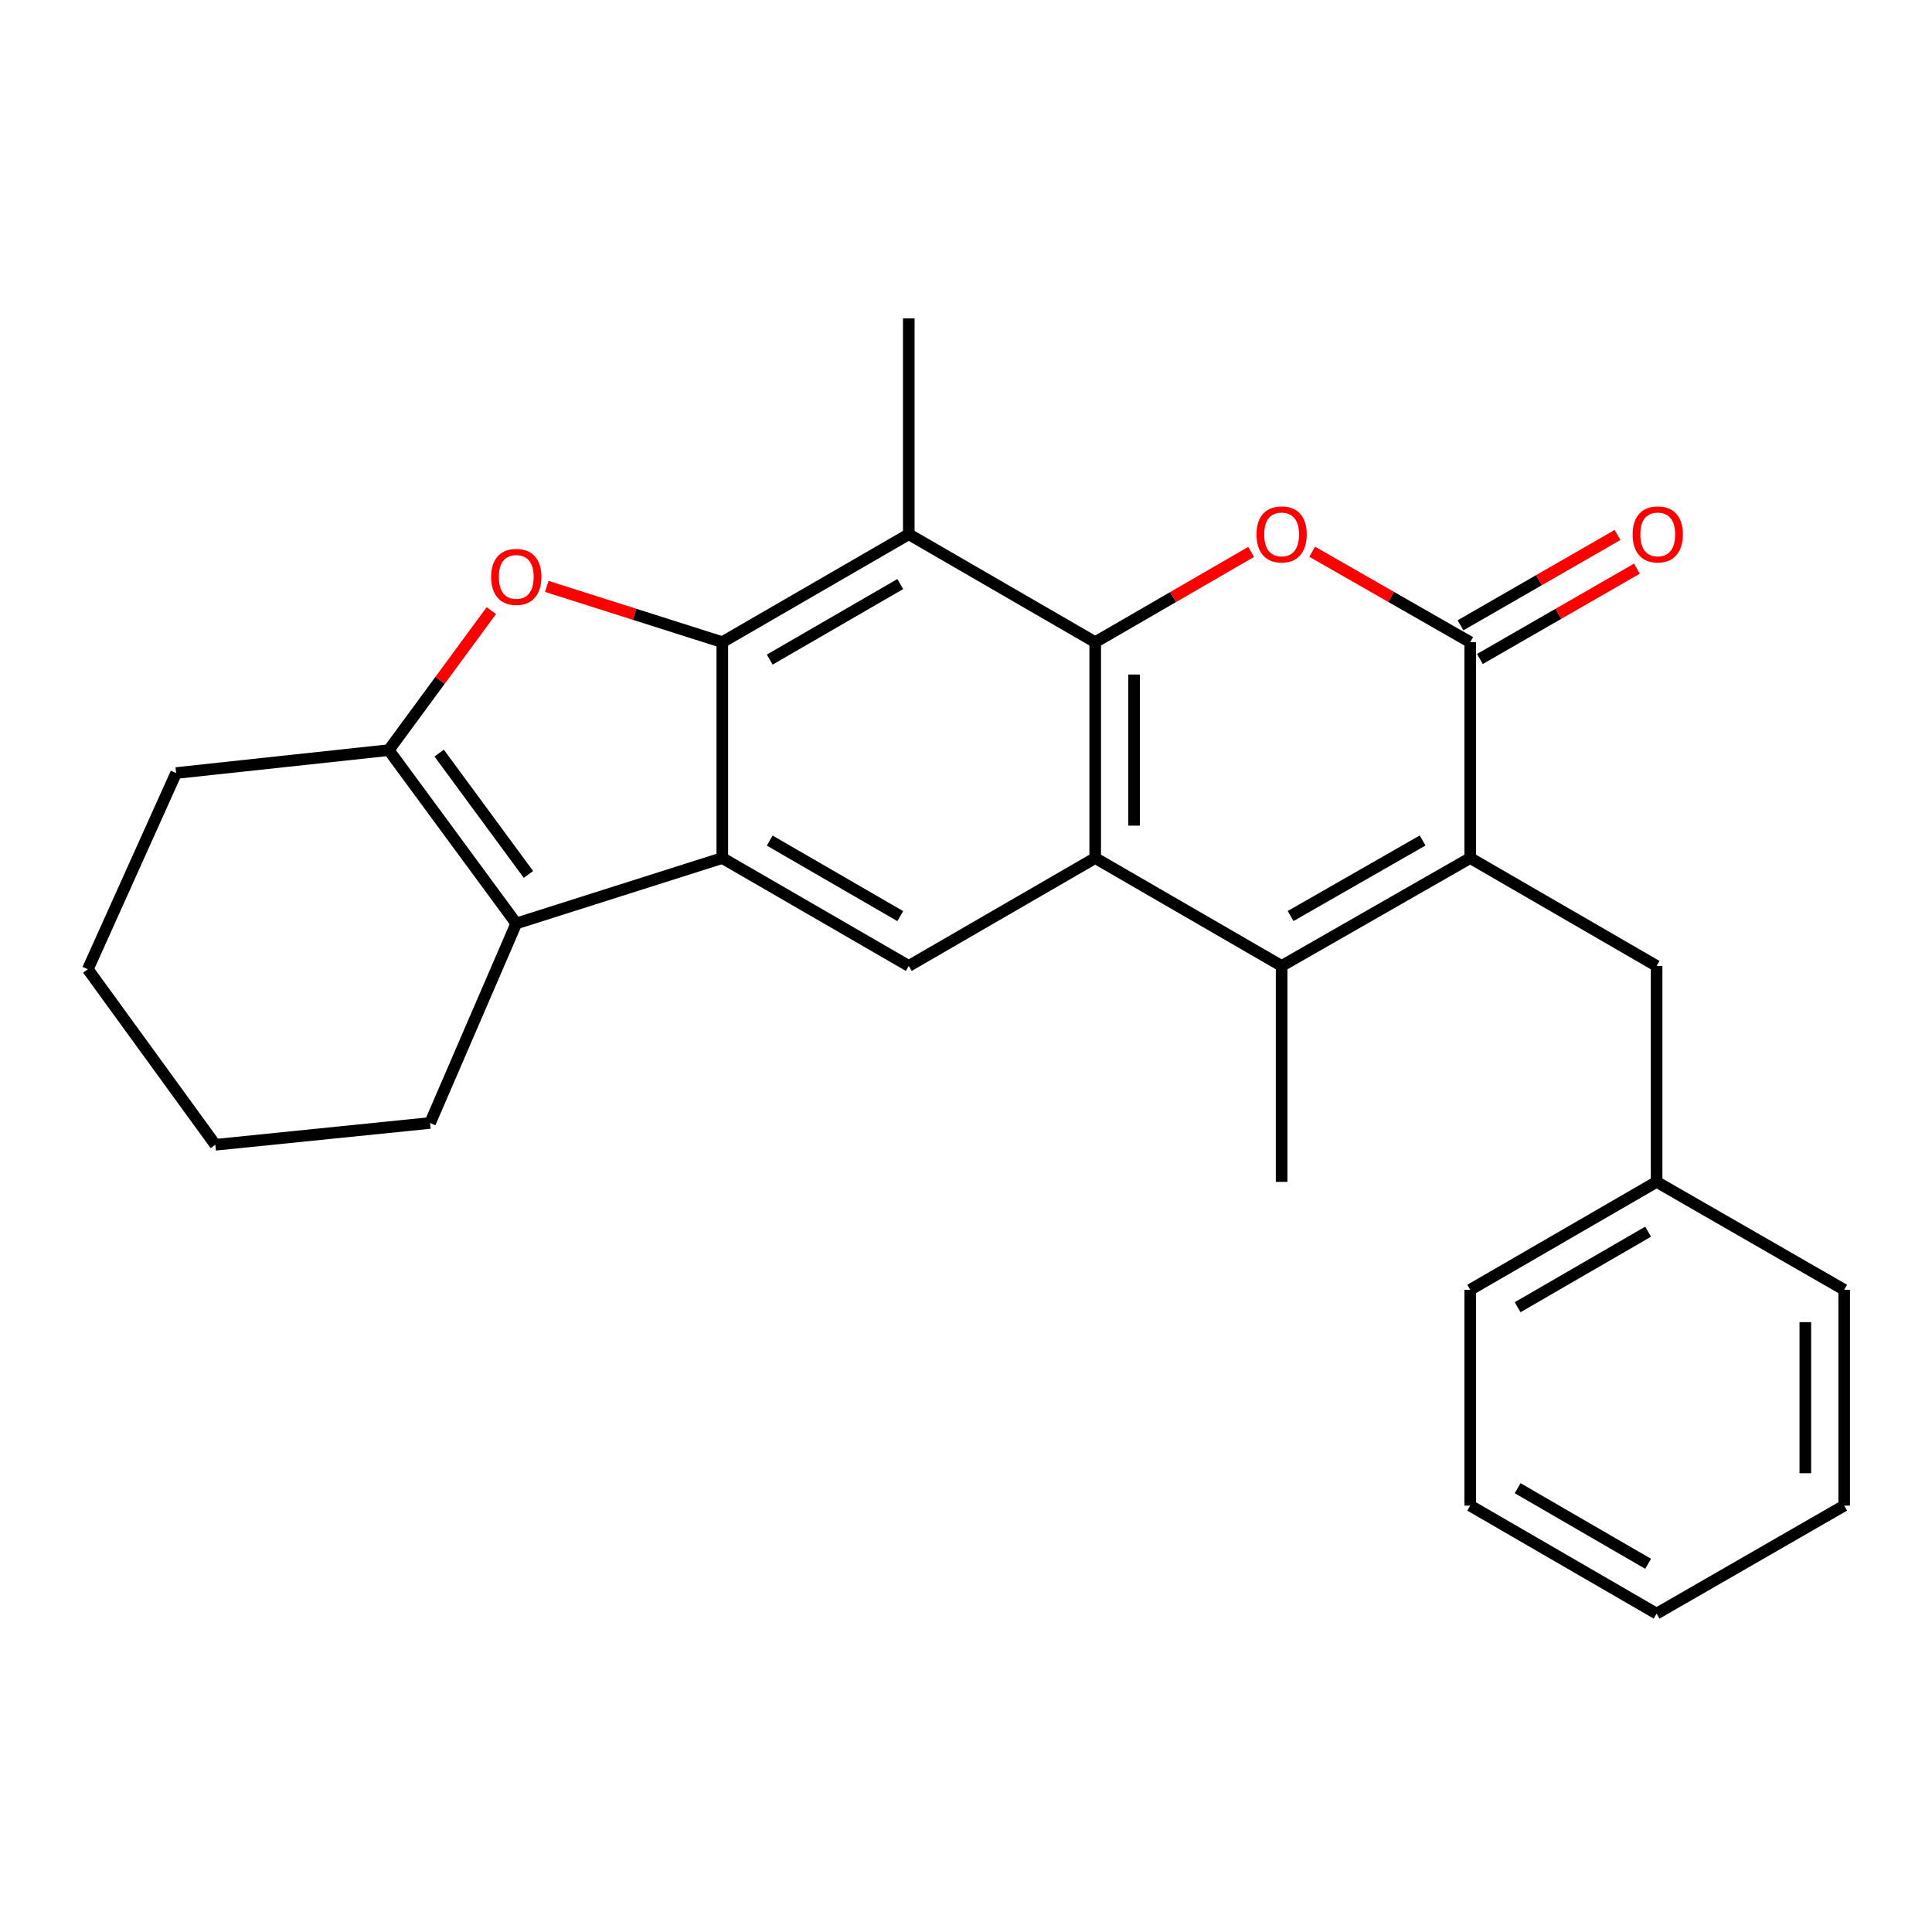 <?xml version='1.0' encoding='iso-8859-1'?>
<svg version='1.1' baseProfile='full'
              xmlns='http://www.w3.org/2000/svg'
                      xmlns:rdkit='http://www.rdkit.org/xml'
                      xmlns:xlink='http://www.w3.org/1999/xlink'
                  xml:space='preserve'
width='1000px' height='1000px' viewBox='0 0 1000 1000'>
<!-- END OF HEADER -->
<rect style='opacity:1.0;fill:#FFFFFF;stroke:none' width='1000' height='1000' x='0' y='0'> </rect>
<path class='bond-1' d='M 566.879,332.378 L 566.879,444.115' style='fill:none;fill-rule:evenodd;stroke:#000000;stroke-width:6px;stroke-linecap:butt;stroke-linejoin:miter;stroke-opacity:1' />
<path class='bond-1' d='M 586.99,349.138 L 586.99,427.354' style='fill:none;fill-rule:evenodd;stroke:#000000;stroke-width:6px;stroke-linecap:butt;stroke-linejoin:miter;stroke-opacity:1' />
<path class='bond-5' d='M 566.879,332.378 L 607.229,309.021' style='fill:none;fill-rule:evenodd;stroke:#000000;stroke-width:6px;stroke-linecap:butt;stroke-linejoin:miter;stroke-opacity:1' />
<path class='bond-5' d='M 607.229,309.021 L 647.578,285.664' style='fill:none;fill-rule:evenodd;stroke:#FF0000;stroke-width:6px;stroke-linecap:butt;stroke-linejoin:miter;stroke-opacity:1' />
<path class='bond-8' d='M 566.879,332.378 L 470.381,276.526' style='fill:none;fill-rule:evenodd;stroke:#000000;stroke-width:6px;stroke-linecap:butt;stroke-linejoin:miter;stroke-opacity:1' />
<path class='bond-0' d='M 373.862,332.378 L 470.381,276.526' style='fill:none;fill-rule:evenodd;stroke:#000000;stroke-width:6px;stroke-linecap:butt;stroke-linejoin:miter;stroke-opacity:1' />
<path class='bond-0' d='M 398.412,341.406 L 465.976,302.31' style='fill:none;fill-rule:evenodd;stroke:#000000;stroke-width:6px;stroke-linecap:butt;stroke-linejoin:miter;stroke-opacity:1' />
<path class='bond-2' d='M 373.862,332.378 L 373.862,444.115' style='fill:none;fill-rule:evenodd;stroke:#000000;stroke-width:6px;stroke-linecap:butt;stroke-linejoin:miter;stroke-opacity:1' />
<path class='bond-7' d='M 373.862,332.378 L 328.439,317.954' style='fill:none;fill-rule:evenodd;stroke:#000000;stroke-width:6px;stroke-linecap:butt;stroke-linejoin:miter;stroke-opacity:1' />
<path class='bond-7' d='M 328.439,317.954 L 283.016,303.53' style='fill:none;fill-rule:evenodd;stroke:#FF0000;stroke-width:6px;stroke-linecap:butt;stroke-linejoin:miter;stroke-opacity:1' />
<path class='bond-4' d='M 566.879,444.115 L 663.366,499.966' style='fill:none;fill-rule:evenodd;stroke:#000000;stroke-width:6px;stroke-linecap:butt;stroke-linejoin:miter;stroke-opacity:1' />
<path class='bond-11' d='M 566.879,444.115 L 470.381,499.966' style='fill:none;fill-rule:evenodd;stroke:#000000;stroke-width:6px;stroke-linecap:butt;stroke-linejoin:miter;stroke-opacity:1' />
<path class='bond-9' d='M 373.862,444.115 L 267.219,477.979' style='fill:none;fill-rule:evenodd;stroke:#000000;stroke-width:6px;stroke-linecap:butt;stroke-linejoin:miter;stroke-opacity:1' />
<path class='bond-26' d='M 373.862,444.115 L 470.381,499.966' style='fill:none;fill-rule:evenodd;stroke:#000000;stroke-width:6px;stroke-linecap:butt;stroke-linejoin:miter;stroke-opacity:1' />
<path class='bond-26' d='M 398.412,435.086 L 465.976,474.182' style='fill:none;fill-rule:evenodd;stroke:#000000;stroke-width:6px;stroke-linecap:butt;stroke-linejoin:miter;stroke-opacity:1' />
<path class='bond-3' d='M 760.969,444.115 L 760.969,332.378' style='fill:none;fill-rule:evenodd;stroke:#000000;stroke-width:6px;stroke-linecap:butt;stroke-linejoin:miter;stroke-opacity:1' />
<path class='bond-12' d='M 760.969,444.115 L 857.456,499.966' style='fill:none;fill-rule:evenodd;stroke:#000000;stroke-width:6px;stroke-linecap:butt;stroke-linejoin:miter;stroke-opacity:1' />
<path class='bond-27' d='M 760.969,444.115 L 663.366,499.966' style='fill:none;fill-rule:evenodd;stroke:#000000;stroke-width:6px;stroke-linecap:butt;stroke-linejoin:miter;stroke-opacity:1' />
<path class='bond-27' d='M 736.34,435.038 L 668.018,474.134' style='fill:none;fill-rule:evenodd;stroke:#000000;stroke-width:6px;stroke-linecap:butt;stroke-linejoin:miter;stroke-opacity:1' />
<path class='bond-14' d='M 663.366,499.966 L 663.366,611.737' style='fill:none;fill-rule:evenodd;stroke:#000000;stroke-width:6px;stroke-linecap:butt;stroke-linejoin:miter;stroke-opacity:1' />
<path class='bond-6' d='M 679.177,285.574 L 720.073,308.976' style='fill:none;fill-rule:evenodd;stroke:#FF0000;stroke-width:6px;stroke-linecap:butt;stroke-linejoin:miter;stroke-opacity:1' />
<path class='bond-6' d='M 720.073,308.976 L 760.969,332.378' style='fill:none;fill-rule:evenodd;stroke:#000000;stroke-width:6px;stroke-linecap:butt;stroke-linejoin:miter;stroke-opacity:1' />
<path class='bond-13' d='M 765.984,341.094 L 806.623,317.713' style='fill:none;fill-rule:evenodd;stroke:#000000;stroke-width:6px;stroke-linecap:butt;stroke-linejoin:miter;stroke-opacity:1' />
<path class='bond-13' d='M 806.623,317.713 L 847.262,294.332' style='fill:none;fill-rule:evenodd;stroke:#FF0000;stroke-width:6px;stroke-linecap:butt;stroke-linejoin:miter;stroke-opacity:1' />
<path class='bond-13' d='M 755.955,323.662 L 796.594,300.281' style='fill:none;fill-rule:evenodd;stroke:#000000;stroke-width:6px;stroke-linecap:butt;stroke-linejoin:miter;stroke-opacity:1' />
<path class='bond-13' d='M 796.594,300.281 L 837.233,276.9' style='fill:none;fill-rule:evenodd;stroke:#FF0000;stroke-width:6px;stroke-linecap:butt;stroke-linejoin:miter;stroke-opacity:1' />
<path class='bond-10' d='M 254.315,316.059 L 227.763,352.161' style='fill:none;fill-rule:evenodd;stroke:#FF0000;stroke-width:6px;stroke-linecap:butt;stroke-linejoin:miter;stroke-opacity:1' />
<path class='bond-10' d='M 227.763,352.161 L 201.212,388.263' style='fill:none;fill-rule:evenodd;stroke:#000000;stroke-width:6px;stroke-linecap:butt;stroke-linejoin:miter;stroke-opacity:1' />
<path class='bond-15' d='M 470.381,276.526 L 470.381,164.8' style='fill:none;fill-rule:evenodd;stroke:#000000;stroke-width:6px;stroke-linecap:butt;stroke-linejoin:miter;stroke-opacity:1' />
<path class='bond-17' d='M 267.219,477.979 L 222.618,581.247' style='fill:none;fill-rule:evenodd;stroke:#000000;stroke-width:6px;stroke-linecap:butt;stroke-linejoin:miter;stroke-opacity:1' />
<path class='bond-28' d='M 267.219,477.979 L 201.212,388.263' style='fill:none;fill-rule:evenodd;stroke:#000000;stroke-width:6px;stroke-linecap:butt;stroke-linejoin:miter;stroke-opacity:1' />
<path class='bond-28' d='M 273.517,452.603 L 227.311,389.802' style='fill:none;fill-rule:evenodd;stroke:#000000;stroke-width:6px;stroke-linecap:butt;stroke-linejoin:miter;stroke-opacity:1' />
<path class='bond-18' d='M 201.212,388.263 L 91.162,400.117' style='fill:none;fill-rule:evenodd;stroke:#000000;stroke-width:6px;stroke-linecap:butt;stroke-linejoin:miter;stroke-opacity:1' />
<path class='bond-16' d='M 857.456,499.966 L 857.456,611.737' style='fill:none;fill-rule:evenodd;stroke:#000000;stroke-width:6px;stroke-linecap:butt;stroke-linejoin:miter;stroke-opacity:1' />
<path class='bond-19' d='M 857.456,611.737 L 760.969,667.589' style='fill:none;fill-rule:evenodd;stroke:#000000;stroke-width:6px;stroke-linecap:butt;stroke-linejoin:miter;stroke-opacity:1' />
<path class='bond-19' d='M 853.058,637.52 L 785.517,676.616' style='fill:none;fill-rule:evenodd;stroke:#000000;stroke-width:6px;stroke-linecap:butt;stroke-linejoin:miter;stroke-opacity:1' />
<path class='bond-20' d='M 857.456,611.737 L 954.545,667.589' style='fill:none;fill-rule:evenodd;stroke:#000000;stroke-width:6px;stroke-linecap:butt;stroke-linejoin:miter;stroke-opacity:1' />
<path class='bond-21' d='M 222.618,581.247 L 111.462,592.543' style='fill:none;fill-rule:evenodd;stroke:#000000;stroke-width:6px;stroke-linecap:butt;stroke-linejoin:miter;stroke-opacity:1' />
<path class='bond-22' d='M 91.162,400.117 L 45.455,501.687' style='fill:none;fill-rule:evenodd;stroke:#000000;stroke-width:6px;stroke-linecap:butt;stroke-linejoin:miter;stroke-opacity:1' />
<path class='bond-24' d='M 760.969,667.589 L 760.969,779.303' style='fill:none;fill-rule:evenodd;stroke:#000000;stroke-width:6px;stroke-linecap:butt;stroke-linejoin:miter;stroke-opacity:1' />
<path class='bond-23' d='M 954.545,667.589 L 954.545,779.303' style='fill:none;fill-rule:evenodd;stroke:#000000;stroke-width:6px;stroke-linecap:butt;stroke-linejoin:miter;stroke-opacity:1' />
<path class='bond-23' d='M 934.435,684.346 L 934.435,762.546' style='fill:none;fill-rule:evenodd;stroke:#000000;stroke-width:6px;stroke-linecap:butt;stroke-linejoin:miter;stroke-opacity:1' />
<path class='bond-29' d='M 111.462,592.543 L 45.455,501.687' style='fill:none;fill-rule:evenodd;stroke:#000000;stroke-width:6px;stroke-linecap:butt;stroke-linejoin:miter;stroke-opacity:1' />
<path class='bond-25' d='M 954.545,779.303 L 857.456,835.2' style='fill:none;fill-rule:evenodd;stroke:#000000;stroke-width:6px;stroke-linecap:butt;stroke-linejoin:miter;stroke-opacity:1' />
<path class='bond-30' d='M 760.969,779.303 L 857.456,835.2' style='fill:none;fill-rule:evenodd;stroke:#000000;stroke-width:6px;stroke-linecap:butt;stroke-linejoin:miter;stroke-opacity:1' />
<path class='bond-30' d='M 785.523,770.286 L 853.064,809.414' style='fill:none;fill-rule:evenodd;stroke:#000000;stroke-width:6px;stroke-linecap:butt;stroke-linejoin:miter;stroke-opacity:1' />
<path  class='atom-6' d='M 650.366 276.606
Q 650.366 269.806, 653.726 266.006
Q 657.086 262.206, 663.366 262.206
Q 669.646 262.206, 673.006 266.006
Q 676.366 269.806, 676.366 276.606
Q 676.366 283.486, 672.966 287.406
Q 669.566 291.286, 663.366 291.286
Q 657.126 291.286, 653.726 287.406
Q 650.366 283.526, 650.366 276.606
M 663.366 288.086
Q 667.686 288.086, 670.006 285.206
Q 672.366 282.286, 672.366 276.606
Q 672.366 271.046, 670.006 268.246
Q 667.686 265.406, 663.366 265.406
Q 659.046 265.406, 656.686 268.206
Q 654.366 271.006, 654.366 276.606
Q 654.366 282.326, 656.686 285.206
Q 659.046 288.086, 663.366 288.086
' fill='#FF0000'/>
<path  class='atom-8' d='M 254.219 298.594
Q 254.219 291.794, 257.579 287.994
Q 260.939 284.194, 267.219 284.194
Q 273.499 284.194, 276.859 287.994
Q 280.219 291.794, 280.219 298.594
Q 280.219 305.474, 276.819 309.394
Q 273.419 313.274, 267.219 313.274
Q 260.979 313.274, 257.579 309.394
Q 254.219 305.514, 254.219 298.594
M 267.219 310.074
Q 271.539 310.074, 273.859 307.194
Q 276.219 304.274, 276.219 298.594
Q 276.219 293.034, 273.859 290.234
Q 271.539 287.394, 267.219 287.394
Q 262.899 287.394, 260.539 290.194
Q 258.219 292.994, 258.219 298.594
Q 258.219 304.314, 260.539 307.194
Q 262.899 310.074, 267.219 310.074
' fill='#FF0000'/>
<path  class='atom-14' d='M 845.048 276.606
Q 845.048 269.806, 848.408 266.006
Q 851.768 262.206, 858.048 262.206
Q 864.328 262.206, 867.688 266.006
Q 871.048 269.806, 871.048 276.606
Q 871.048 283.486, 867.648 287.406
Q 864.248 291.286, 858.048 291.286
Q 851.808 291.286, 848.408 287.406
Q 845.048 283.526, 845.048 276.606
M 858.048 288.086
Q 862.368 288.086, 864.688 285.206
Q 867.048 282.286, 867.048 276.606
Q 867.048 271.046, 864.688 268.246
Q 862.368 265.406, 858.048 265.406
Q 853.728 265.406, 851.368 268.206
Q 849.048 271.006, 849.048 276.606
Q 849.048 282.326, 851.368 285.206
Q 853.728 288.086, 858.048 288.086
' fill='#FF0000'/>
</svg>
